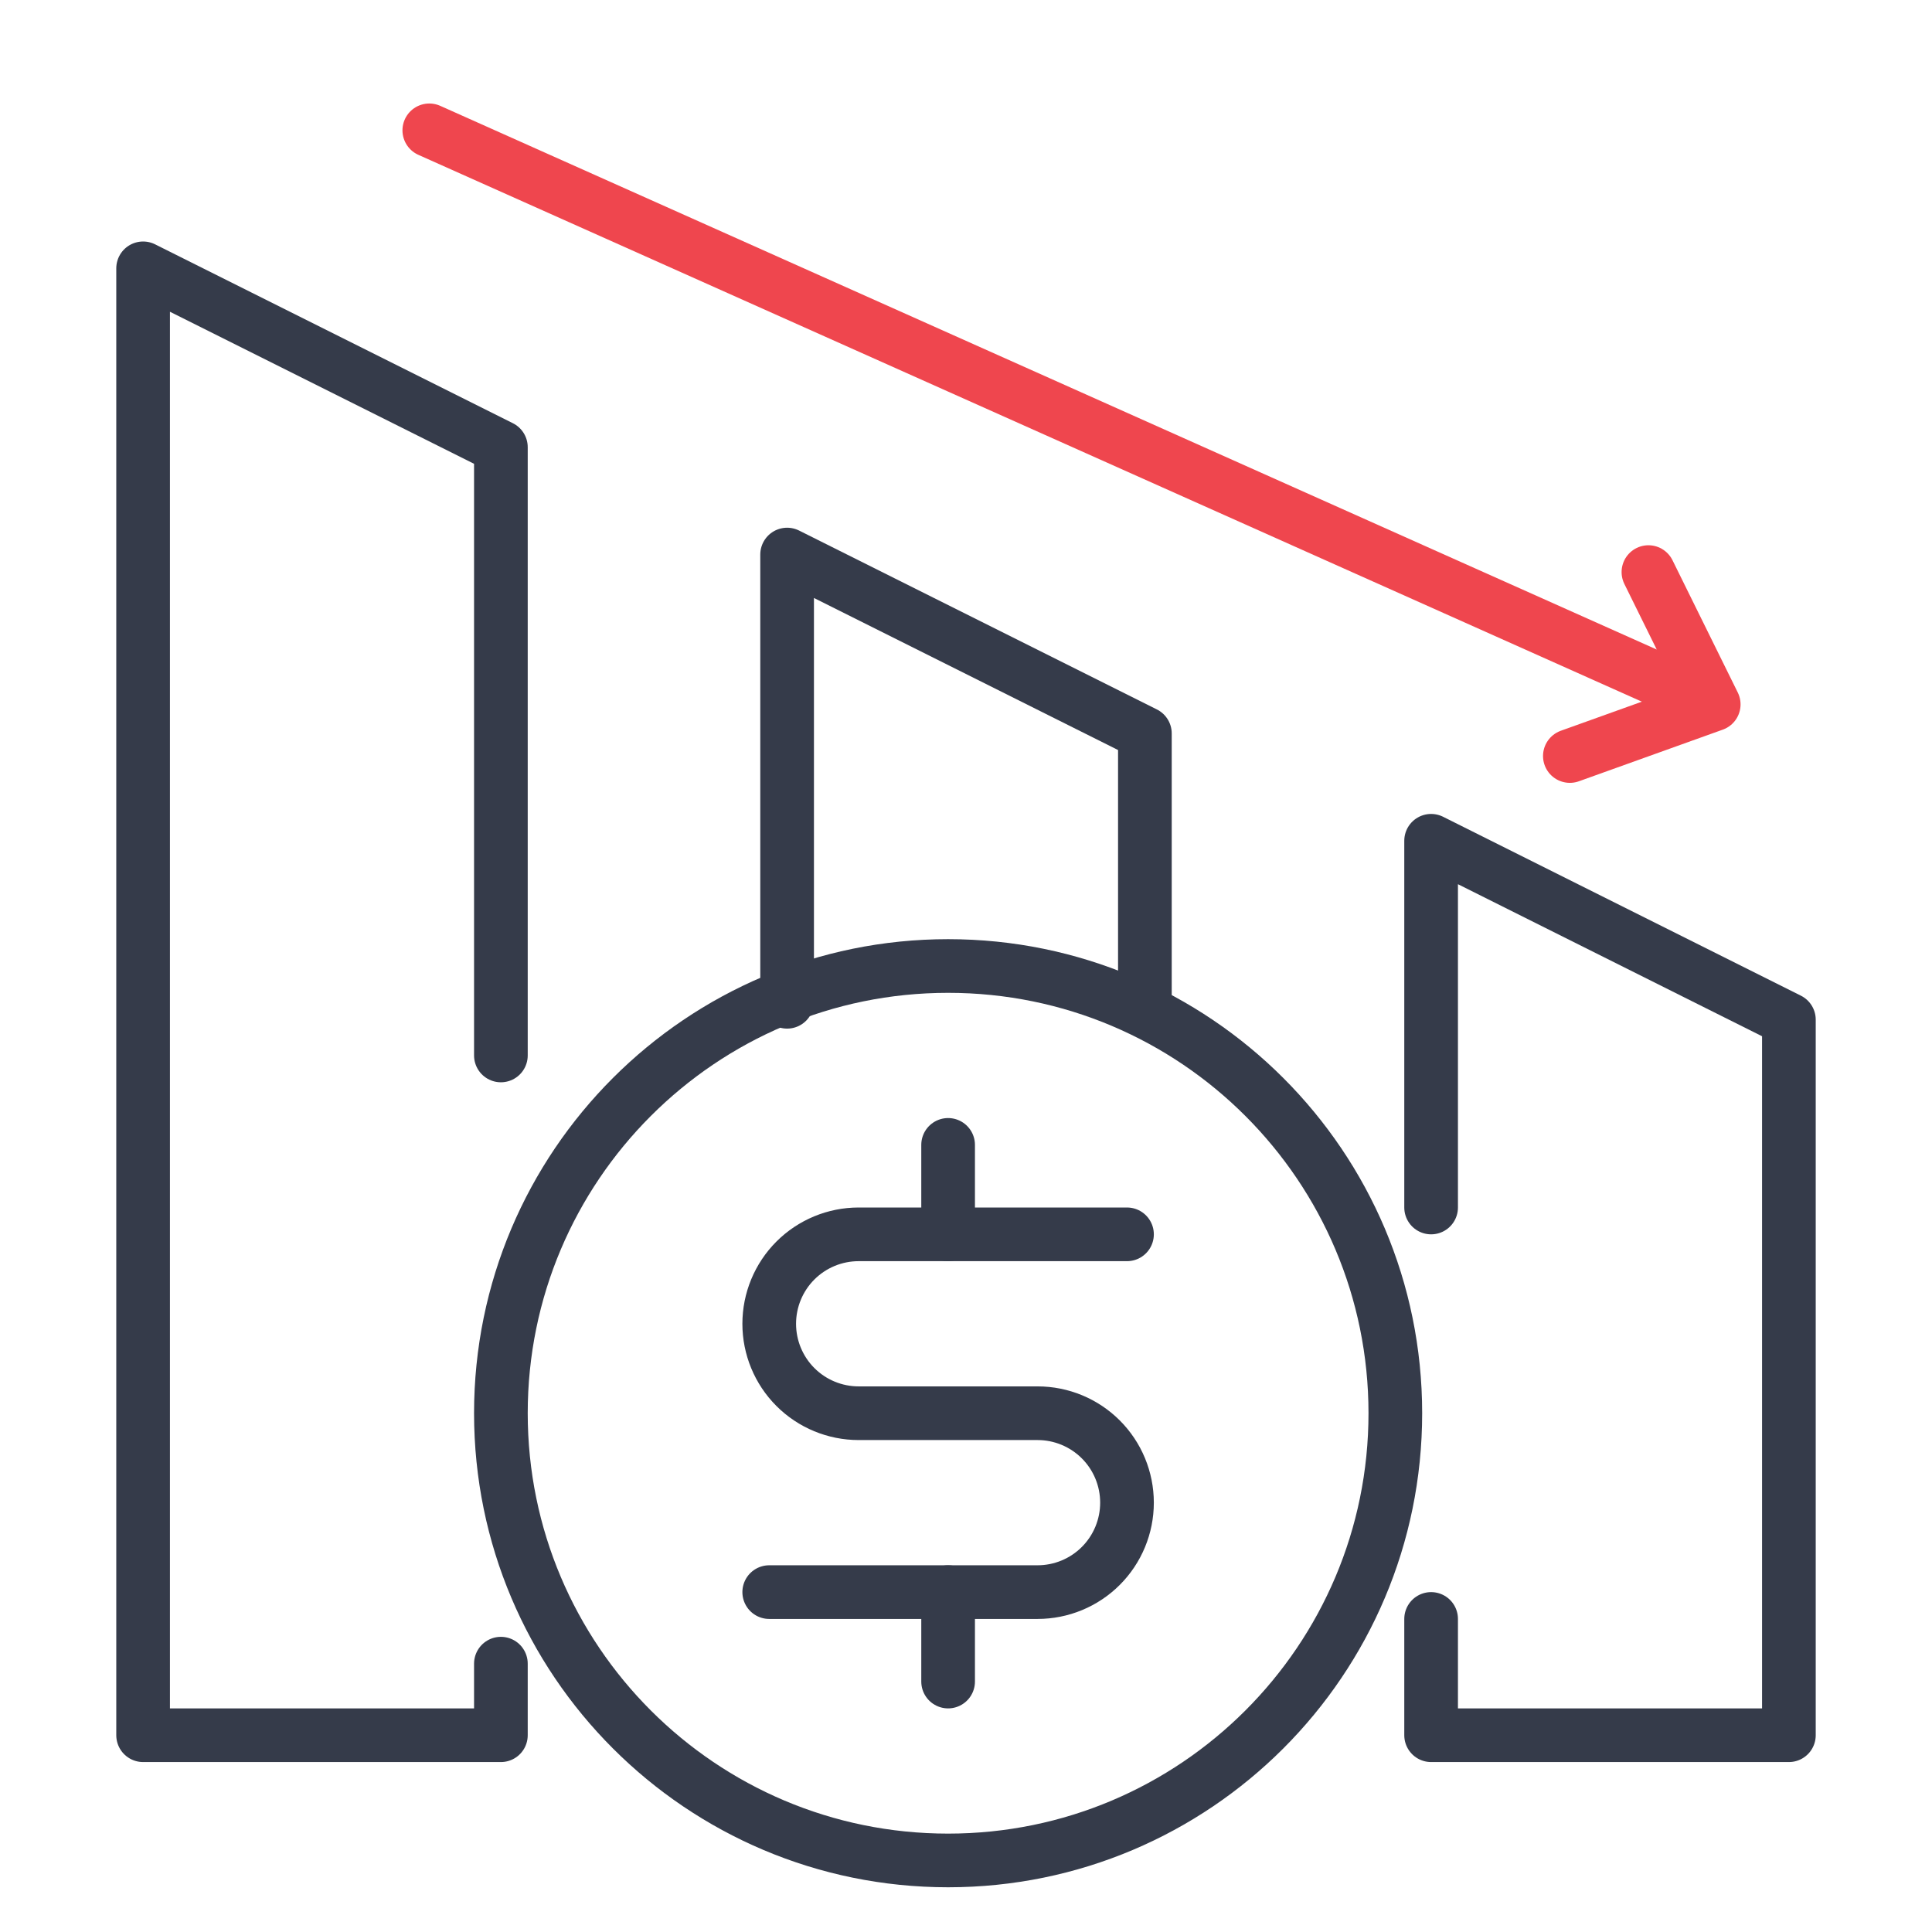 <?xml version="1.0" encoding="UTF-8"?>
<svg xmlns="http://www.w3.org/2000/svg" width="54" height="54" viewBox="0 0 54 54" fill="none">
  <g clip-path="url(#clip0_234_290)">
    <path d="M26.5 52C33.404 52 39 46.404 39 39.5C39 32.596 33.404 27 26.5 27C19.596 27 14 32.596 14 39.5C14 46.404 19.596 52 26.5 52Z" stroke="#353B4A" stroke-width="1.5" stroke-linecap="round" stroke-linejoin="round"></path>
    <path d="M31.5 34.5H24C23.337 34.5 22.701 34.763 22.232 35.232C21.763 35.701 21.5 36.337 21.5 37C21.5 37.663 21.763 38.299 22.232 38.768C22.701 39.237 23.337 39.5 24 39.5H29C29.663 39.5 30.299 39.763 30.768 40.232C31.237 40.701 31.5 41.337 31.5 42C31.5 42.663 31.237 43.299 30.768 43.768C30.299 44.237 29.663 44.5 29 44.5H21.5" stroke="#353B4A" stroke-width="1.5" stroke-linecap="round" stroke-linejoin="round"></path>
    <path d="M26.5 47V44.5M26.5 32V34.5" stroke="#353B4A" stroke-width="1.5" stroke-linecap="round" stroke-linejoin="round"></path>
    <path d="M40 45.25V48.5H50V28.5L40 23.5V33.75" stroke="#353B4A" stroke-width="1.5" stroke-linecap="round" stroke-linejoin="round"></path>
    <path d="M32 28V20.5L22 15.5V28" stroke="#353B4A" stroke-width="1.5" stroke-linecap="round" stroke-linejoin="round"></path>
    <path d="M14 29.5V12.5L4 7.5V48.5H14V46.5" stroke="#353B4A" stroke-width="1.5" stroke-linecap="round" stroke-linejoin="round"></path>
    <path d="M47.899 19.688L43.878 21.131M47.899 19.688L46.074 15.99M47.899 19.688L11.999 3.643" stroke="#EF464E" stroke-width="1.5" stroke-linecap="round" stroke-linejoin="round"></path>
  </g>
  <defs>
    <clipPath id="clip0_234_290">
      <rect width="54" height="54" fill="white"></rect>
    </clipPath>
  </defs>
</svg>
